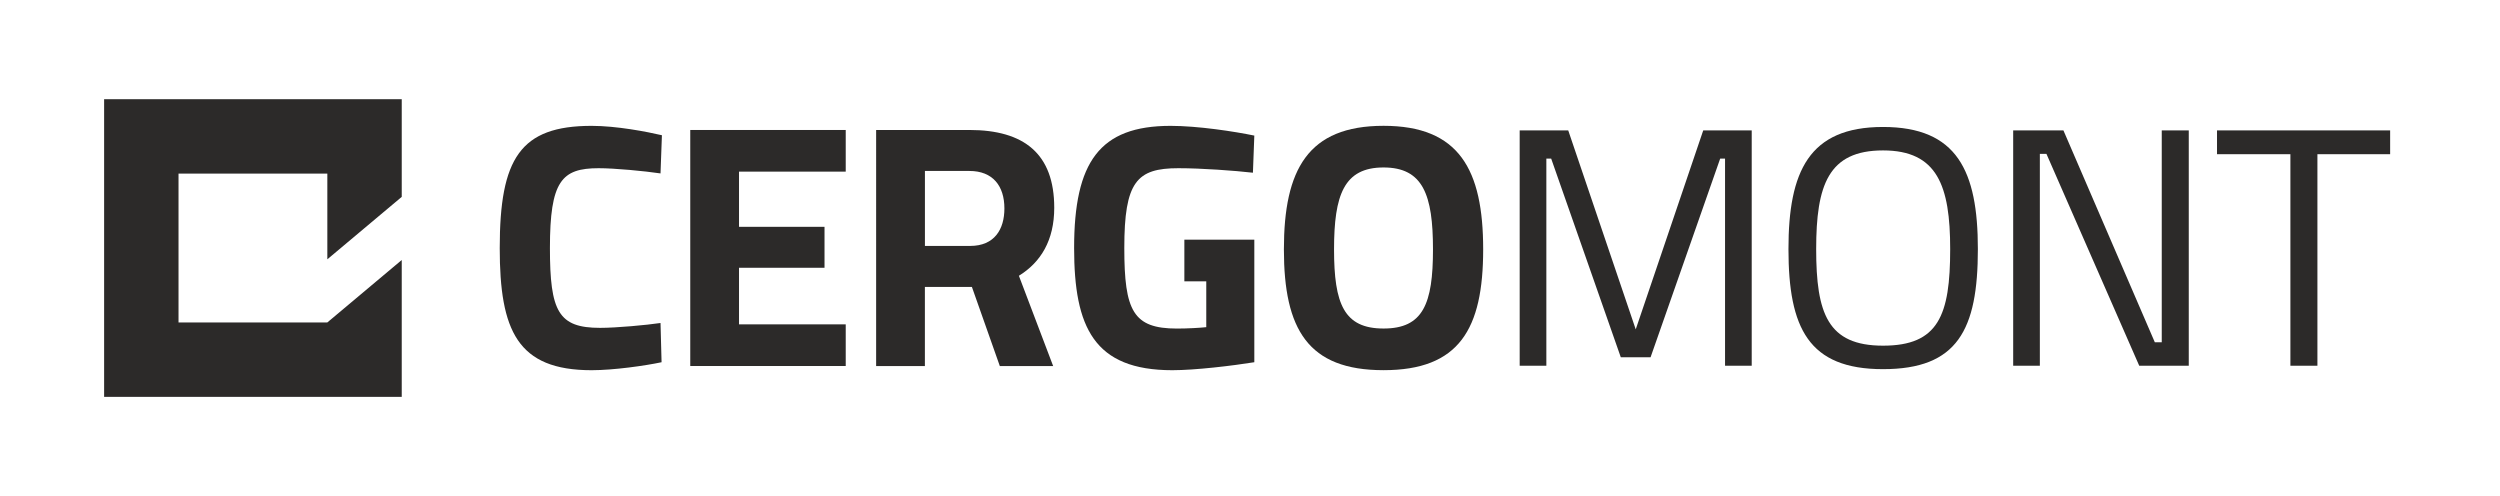<?xml version="1.0" encoding="utf-8"?>
<!-- Generator: Adobe Illustrator 23.0.2, SVG Export Plug-In . SVG Version: 6.00 Build 0)  -->
<svg version="1.1" id="Layer_1" xmlns="http://www.w3.org/2000/svg" xmlns:xlink="http://www.w3.org/1999/xlink" x="0px" y="0px"
	 viewBox="0 0 714.33 141.73" style="enable-background:new 0 0 714.33 141.73;" xml:space="preserve">
<style type="text/css">
	.st0{fill:#2C2A29;}
</style>
<g>
	<polygon class="st0" points="93.53,92.13 51.01,92.13 51.01,49.61 93.53,49.61 93.53,74.09 114.79,56.25 114.79,28.35 29.75,28.35 
		29.75,113.39 114.79,113.39 114.79,74.29 	"/>
	<g>
		<g>
			<path class="st0" d="M142.79,70.87c0-25.59,5.86-34.91,26.25-34.91c7.17,0,15.85,1.69,20.09,2.68l-0.4,10.91
				c-4.64-0.69-13.12-1.49-17.67-1.49c-10.6,0-13.93,3.67-13.93,22.81c0,18.15,2.42,22.81,14.34,22.81c4.64,0,13.23-0.79,17.26-1.39
				l0.3,11.21c-4.64,0.99-13.73,2.28-19.99,2.28C147.84,105.78,142.79,94.47,142.79,70.87z"/>
			<path class="st0" d="M197.23,37.14h44.42v11.9h-30.49v15.77h24.43v11.7h-24.43v16.17h30.49v11.9h-44.42V37.14z"/>
			<path class="st0" d="M250.35,37.14H277c15.65,0,24.23,6.84,24.23,22.22c0,9.32-3.84,15.57-10.1,19.44l9.79,25.79h-15.24
				l-7.98-22.61h-13.43v22.61h-13.93V37.14z M277.2,70.27c6.97,0,9.79-4.76,9.79-10.71c0-6.45-3.33-10.71-9.99-10.71h-12.72v21.42
				H277.2z"/>
			<path class="st0" d="M306.91,70.87c0-24.6,7.27-34.91,27.56-34.91c7.77,0,18.17,1.59,23.93,2.78l-0.4,10.61
				c-5.25-0.6-14.64-1.29-21.3-1.29c-11.91,0-15.45,3.87-15.45,22.81c0,17.95,2.52,23.01,15.04,23.01c3.03,0,6.56-0.2,8.38-0.4
				V80.39h-6.26v-11.9h19.99v35.01c-6.16,0.99-16.86,2.28-23.42,2.28C312.56,105.78,306.91,93.48,306.91,70.87z"/>
			<path class="st0" d="M366.85,71.26c0-22.81,6.86-35.31,28.47-35.31c21.61,0,28.47,12.5,28.47,35.31
				c0,22.81-6.86,34.51-28.47,34.51C373.71,105.78,366.85,94.07,366.85,71.26z M409.45,71.26c0-15.57-2.83-23.41-14.13-23.41
				c-11.31,0-14.14,7.84-14.14,23.41c0,15.57,2.83,22.61,14.14,22.61C406.63,93.88,409.45,86.83,409.45,71.26z"/>
		</g>
		<path class="st0" d="M434.24,37.25h13.85l19.29,56.86l19.29-56.86h13.85v67.26h-7.62V45.32h-1.39l-19.89,56.76h-8.51l-19.89-56.76
			h-1.38v59.19h-7.62V37.25z"/>
		<path class="st0" d="M511.02,71.17c0-22.16,5.84-34.89,27.01-34.89s27.11,12.54,27.11,34.89c0,23.13-5.84,34.31-27.11,34.31
			C516.76,105.48,511.02,93.72,511.02,71.17z M557.23,71.17c0-18.08-3.66-28.19-19.19-28.19c-15.63,0-19.1,9.91-19.1,28.19
			c0,18.37,3.27,27.6,19.1,27.6S557.23,90.13,557.23,71.17z"/>
		<path class="st0" d="M575.23,37.25h14.35l26.12,60.55h1.98V37.25h7.72v67.26h-14.15l-26.52-60.55h-1.88v60.55h-7.62V37.25z"/>
		<path class="st0" d="M654.45,44.06h-20.98v-6.8h49.47v6.8h-20.78v60.45h-7.72V44.06z"/>
	</g>
</g>
</svg>
